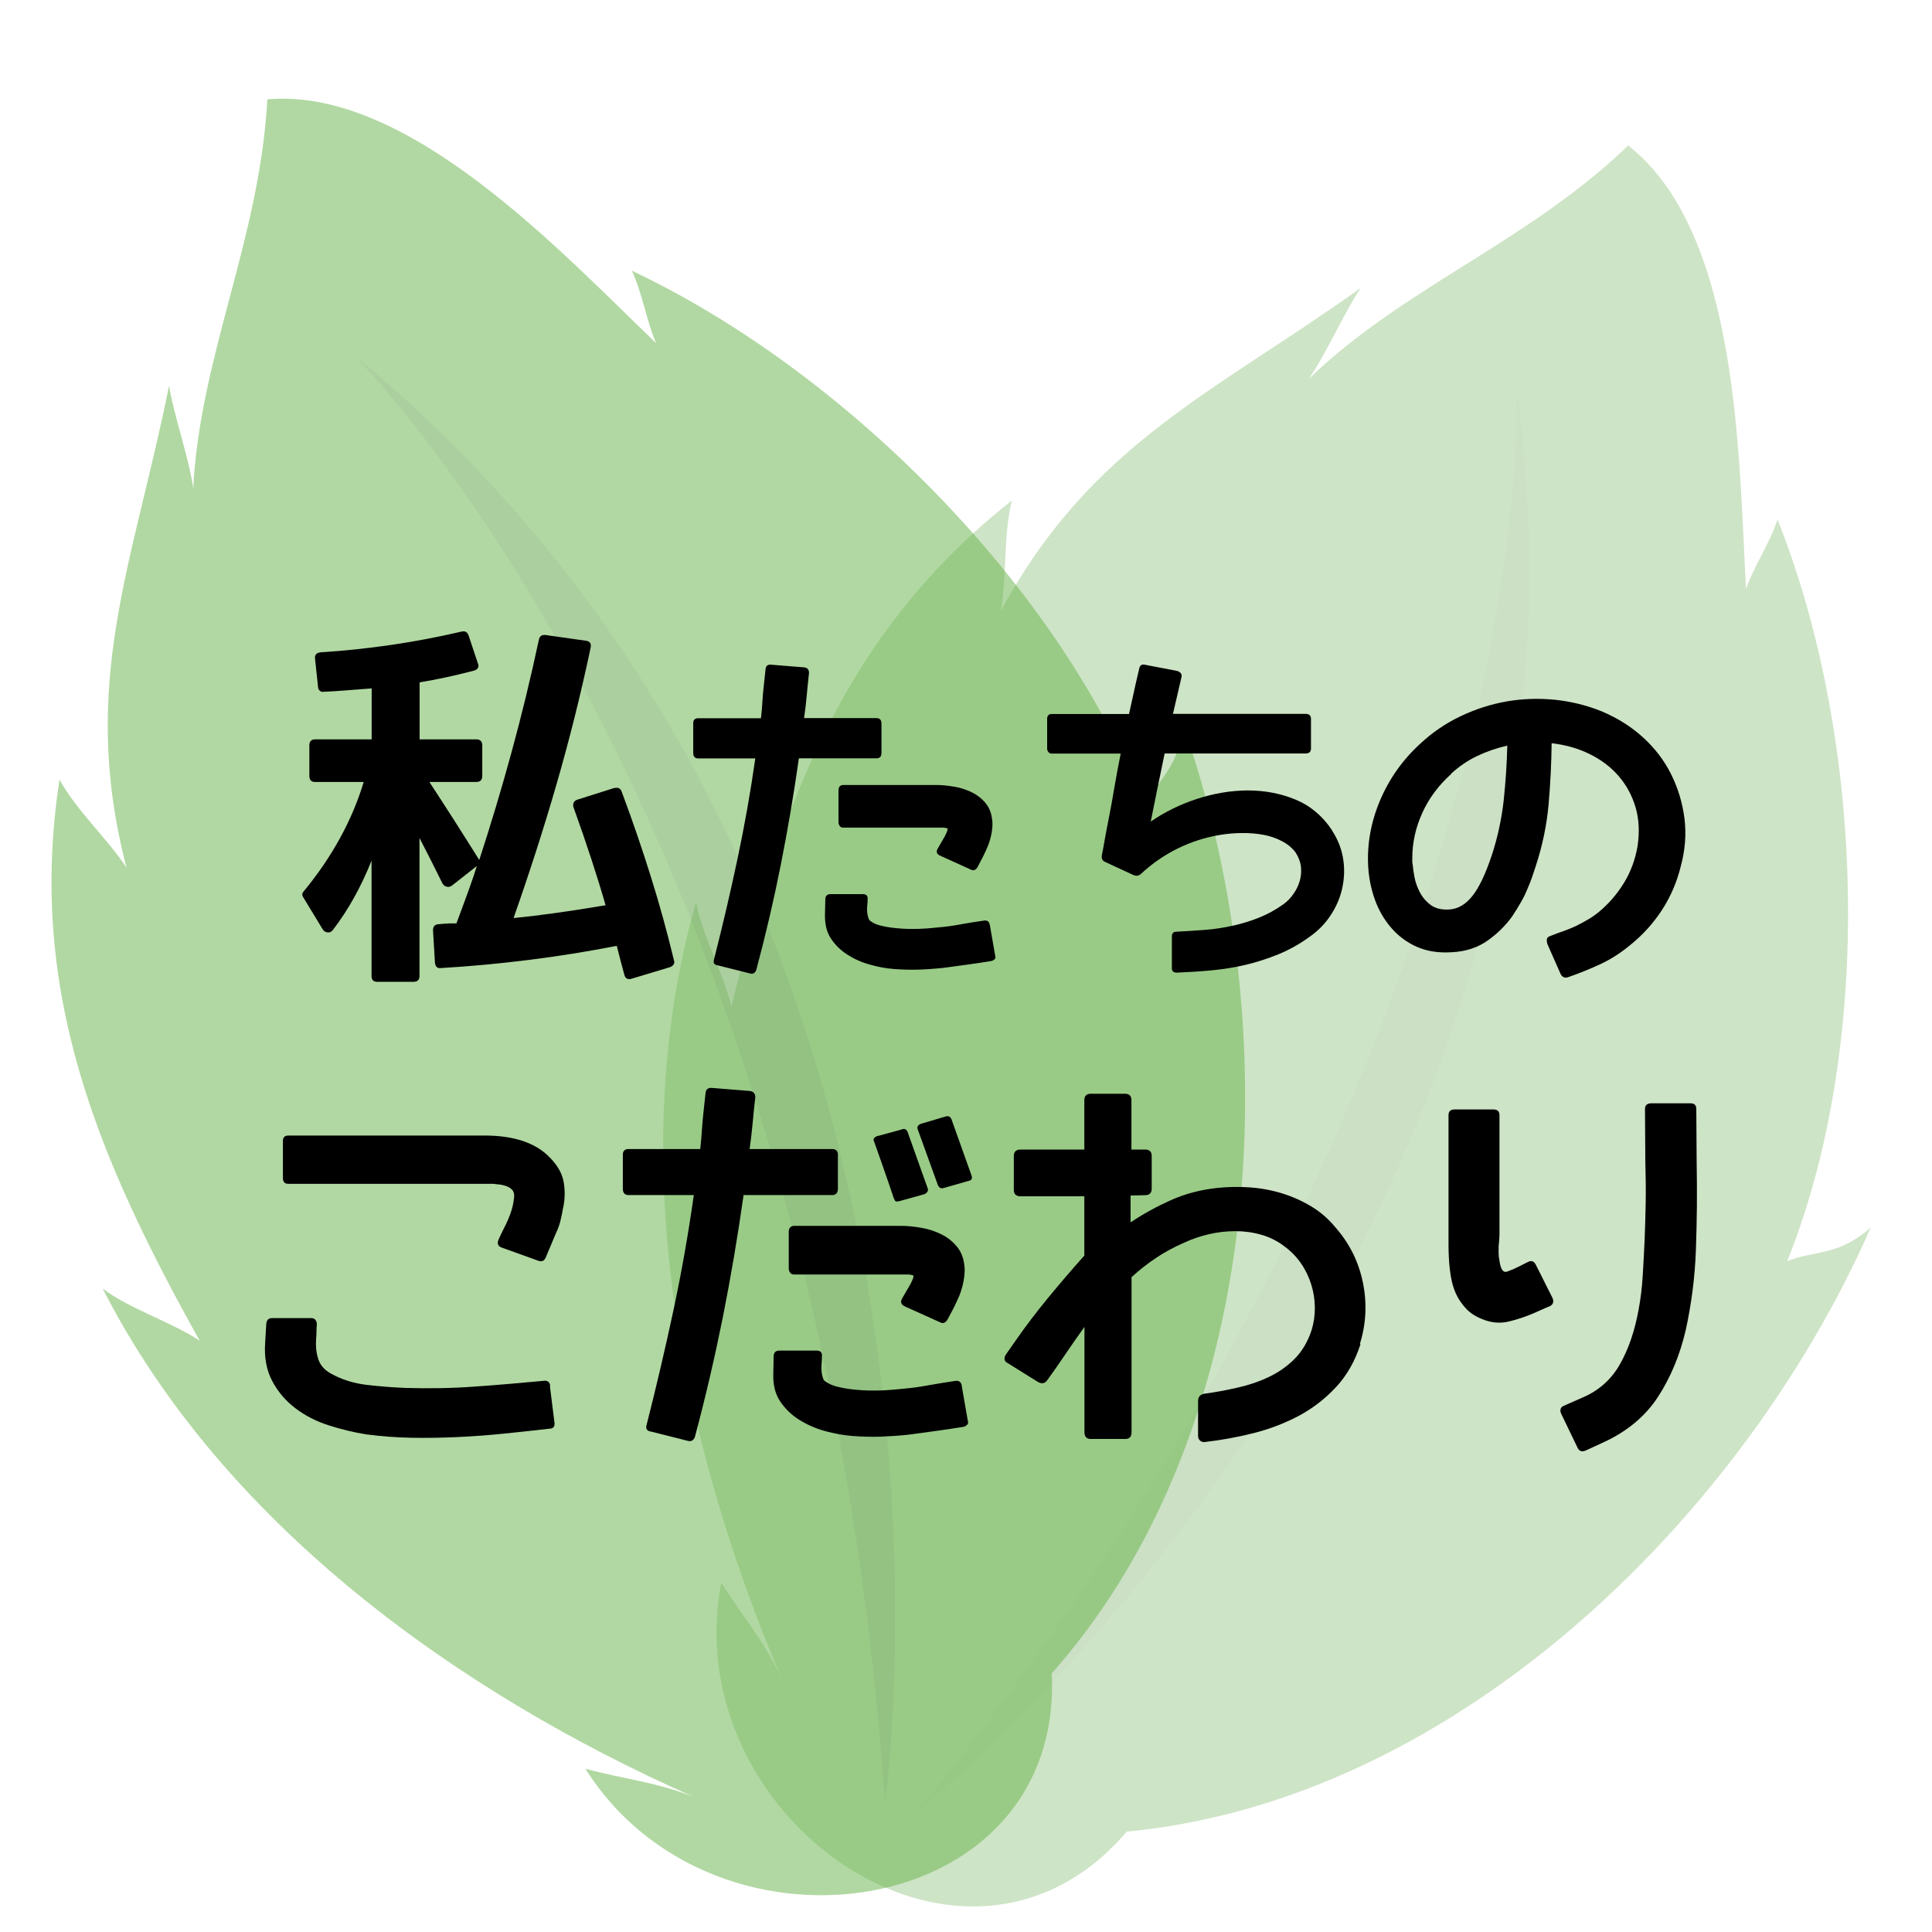 <?xml version="1.0" encoding="UTF-8"?>
<svg id="uuid-fe48c124-6d39-422a-9daf-3b216403d0e3" data-name="レイヤー 2" xmlns="http://www.w3.org/2000/svg" width="160" height="160" viewBox="0 0 160 160">
  <defs>
    <style>
      .uuid-0001af56-c2e9-4c5e-b50f-664eda3be085 {
        opacity: .3;
      }

      .uuid-198c975d-0de6-41d9-aa4a-cd4304470e77 {
        opacity: .5;
      }

      .uuid-ee9e134e-8e45-4a60-84eb-f88802bca59a, .uuid-e93f5770-fedb-41aa-a474-5b1c75a045e2, .uuid-2f5cc14c-72f9-4d56-aade-634e2e3604ce, .uuid-76c1fe57-639a-4811-8abd-7699af2374ca, .uuid-7b00213f-af90-4173-8f42-2a42bf76e504, .uuid-f7589e43-ba1b-4f35-8133-7ee472579426 {
        stroke-width: 0px;
      }

      .uuid-e93f5770-fedb-41aa-a474-5b1c75a045e2 {
        fill: #63b146;
      }

      .uuid-2f5cc14c-72f9-4d56-aade-634e2e3604ce {
        fill: #589f3e;
      }

      .uuid-76c1fe57-639a-4811-8abd-7699af2374ca {
        fill: #5aa340;
      }

      .uuid-7b00213f-af90-4173-8f42-2a42bf76e504 {
        fill: #52963a;
      }

      .uuid-f7589e43-ba1b-4f35-8133-7ee472579426 {
        fill: #fff;
      }
    </style>
  </defs>
  <g id="uuid-d21db06d-9a35-4bb2-aade-d4ab48b952b2" data-name="レイヤー 2">
    <rect class="uuid-f7589e43-ba1b-4f35-8133-7ee472579426" width="160" height="160"/>
    <g class="uuid-0001af56-c2e9-4c5e-b50f-664eda3be085">
      <path class="uuid-76c1fe57-639a-4811-8abd-7699af2374ca" d="M89.79,151.9c28.72-.78,54.17-25.29,65.13-50.23-2.76,2.38-4.49,1.83-6.91,2.77,7.28-18.12,6.37-43.4-.8-61.41-.61,1.88-2.15,4.23-2.61,5.77-.61-10.68-.5-29.51-9.76-36.75-8.35,8.04-18.54,11.69-26.47,19.34,1.45-2.05,3.01-5.64,4.33-7.55-12.18,8.71-22.31,12.89-29.82,26.76.51-2.87.21-6.33.92-9.15-13.88,10.93-19.07,25.08-23.23,41.92-.61-2.69-2.47-5.97-2.92-8.67-6,20.89-1.42,44.33,7.02,64.17-1.45-3.07-3.15-4.96-4.94-7.8-4.01,20.98,23.72,38.56,36.18,16.89"/>
      <path class="uuid-7b00213f-af90-4173-8f42-2a42bf76e504" d="M75.97,150.03s58.99-47.48,49.65-117.65c0,0,2.24,53.69-49.65,117.65Z"/>
    </g>
    <g class="uuid-198c975d-0de6-41d9-aa4a-cd4304470e77">
      <path class="uuid-e93f5770-fedb-41aa-a474-5b1c75a045e2" d="M84.65,141.17c20.45-20.16,22.34-55.44,13.33-81.14-.38,3.61-2.01,4.37-3.16,6.73-7.04-18.22-24.95-36.06-42.49-44.34.85,1.8,1.32,4.56,2.02,6.01-7.73-7.4-20.5-21.25-32.21-20.2-.63,11.58-5.56,21.18-6.14,32.2-.34-2.47-1.64-6.17-2-8.49-2.94,14.7-7.5,24.67-3.52,39.92-1.6-2.43-4.17-4.76-5.55-7.3-2.7,17.46,3.16,31.33,11.61,46.48-2.28-1.54-5.87-2.66-8.04-4.33,9.87,19.36,29.22,33.37,48.92,42.09-3.15-1.24-5.7-1.45-8.94-2.32,11.38,18.07,43.66,12,37.98-12.35"/>
      <path class="uuid-2f5cc14c-72f9-4d56-aade-634e2e3604ce" d="M73.29,149.25s10.69-74.96-44.02-119.88c0,0,38.29,37.71,44.02,119.88Z"/>
    </g>
    <g>
      <path class="uuid-ee9e134e-8e45-4a60-84eb-f88802bca59a" d="M50.89,65.27c.29-.08.49.01.59.28.9,2.4,1.7,4.75,2.42,7.05.72,2.3,1.36,4.62,1.92,6.95.04.12.03.24-.05.34-.07.1-.18.18-.33.22l-3.12.94c-.33.1-.54-.01-.62-.34-.08-.31-.18-.66-.28-1.05-.1-.39-.22-.83-.34-1.33-2.46.48-4.9.87-7.31,1.17-2.42.3-4.83.53-7.25.67-.29.04-.46-.1-.5-.44l-.16-2.69c0-.29.13-.46.41-.5.08,0,.17,0,.25-.02.08,0,.18-.02.28-.02.25-.02.45-.03.61-.03h.39c.4-1.06.73-1.98,1.02-2.77s.5-1.44.67-1.98l-2.06,1.62c-.15.1-.3.14-.45.09-.16-.04-.28-.15-.36-.31-.5-1.02-.91-1.83-1.22-2.44-.31-.6-.53-1.03-.66-1.28v11.44c0,.31-.17.47-.5.47h-3c-.31,0-.47-.16-.47-.47v-9.56c-.88,2.19-1.94,4.09-3.19,5.72-.12.17-.28.24-.45.22-.18-.02-.32-.11-.42-.28l-1.59-2.62c-.12-.17-.12-.33.03-.5,2.35-2.85,4.01-5.88,4.97-9.06h-4.03c-.31,0-.47-.17-.47-.5v-2.53c0-.33.16-.5.47-.5h4.69v-4.22c-.81.06-1.55.12-2.2.17-.66.05-1.25.09-1.77.11-.12.02-.23,0-.33-.09-.09-.08-.14-.19-.14-.31l-.25-2.34c-.04-.31.11-.49.47-.53,1.96-.12,3.9-.33,5.83-.61,1.93-.28,3.88-.65,5.86-1.11.27-.06.46.05.56.34l.75,2.25c.08.17.09.31.02.42-.07.12-.18.19-.33.23-1.6.42-3.1.74-4.5.97v4.72h4.69c.33,0,.5.17.5.5v2.53c0,.33-.17.5-.5.5h-3.88c.67,1.02,1.34,2.06,2.02,3.12.68,1.06,1.38,2.18,2.11,3.34.96-2.94,1.85-5.91,2.67-8.91.82-3,1.58-6.11,2.27-9.34.06-.29.25-.42.56-.38l3.31.47c.35.04.49.24.41.59-.81,3.85-1.76,7.63-2.83,11.33-1.07,3.7-2.26,7.38-3.55,11.05,1.98-.19,4.52-.54,7.62-1.06-.33-1.17-.72-2.42-1.16-3.77s-.94-2.8-1.5-4.36c-.04-.15-.03-.28.03-.39.06-.11.17-.19.31-.23l3.06-.97Z"/>
      <path class="uuid-ee9e134e-8e45-4a60-84eb-f88802bca59a" d="M73,59.88v2.46c0,.31-.14.46-.41.46h-6.43c-.42,2.97-.92,5.9-1.49,8.78-.57,2.88-1.25,5.8-2.04,8.75-.09.24-.25.34-.46.3l-2.71-.68c-.31-.04-.42-.2-.33-.49.71-2.79,1.36-5.55,1.94-8.3.58-2.74,1.08-5.53,1.48-8.35h-4.73c-.27,0-.41-.15-.41-.46v-2.46c0-.27.14-.41.41-.41h5.2c.05-.49.1-.96.12-1.39s.07-.89.12-1.37l.14-1.29c.02-.29.18-.42.49-.38l2.73.22c.25.04.38.19.38.46-.07.64-.14,1.26-.19,1.87-.05.61-.13,1.24-.22,1.87h5.99c.27,0,.41.14.41.41ZM81.97,76.58l.44,2.52c.05.15.04.26-.04.34s-.18.13-.29.15c-.67.11-1.34.21-2,.3-.66.09-1.32.18-2,.27-.67.07-1.35.12-2.02.14-.67.02-1.35,0-2.02-.05-.66-.05-1.32-.17-1.98-.36-.67-.18-1.28-.45-1.85-.81-.57-.36-1.03-.8-1.38-1.33-.36-.53-.52-1.18-.51-1.97l.03-1.29c0-.29.14-.44.41-.44h2.71c.29,0,.42.15.38.44,0,.16,0,.34-.03.52-.02.18-.02.37,0,.57.02.16.05.31.1.45.04.14.12.23.23.29.22.15.47.26.77.33.29.07.56.13.82.16.66.09,1.3.13,1.94.12.64,0,1.29-.05,1.94-.12.66-.05,1.3-.14,1.94-.26.64-.12,1.29-.22,1.94-.31.25-.04.41.07.46.33ZM82.19,68.05c.02.62-.1,1.28-.36,1.97-.13.31-.27.62-.42.92-.16.3-.31.59-.45.86-.15.26-.33.33-.55.22l-2.6-1.18c-.24-.13-.29-.31-.16-.55l.6-1.04c.18-.35.25-.56.22-.63-.04-.04-.15-.06-.33-.08h-8.29c-.15,0-.25-.04-.31-.14-.06-.09-.1-.19-.1-.3v-2.65c0-.29.14-.44.41-.44h7.68c.47,0,.97.05,1.5.14.53.09,1.02.25,1.48.48.46.23.84.54,1.15.93.31.39.48.89.52,1.49Z"/>
      <path class="uuid-ee9e134e-8e45-4a60-84eb-f88802bca59a" d="M110.3,68.76c.47.71.78,1.47.92,2.28.14.81.12,1.61-.04,2.41s-.47,1.55-.93,2.27c-.46.72-1.05,1.34-1.78,1.85-.82.6-1.68,1.08-2.57,1.45-.89.36-1.8.66-2.73.88s-1.87.37-2.83.46c-.96.09-1.92.15-2.88.19-.27,0-.41-.12-.41-.36v-2.65c0-.25.13-.38.38-.38.78-.04,1.57-.09,2.35-.15.78-.06,1.54-.18,2.28-.34s1.46-.38,2.17-.66,1.39-.65,2.05-1.12c.31-.22.59-.5.83-.85.25-.35.42-.71.53-1.09s.14-.77.1-1.18c-.05-.4-.2-.79-.45-1.18-.29-.38-.67-.7-1.15-.94-.47-.25-.99-.42-1.54-.52-.56-.1-1.14-.15-1.76-.14-.62,0-1.21.06-1.78.15-1.22.2-2.39.57-3.51,1.12s-2.15,1.26-3.08,2.13c-.18.15-.38.17-.6.08l-2.35-1.09c-.22-.09-.31-.27-.27-.55.05-.25.13-.65.22-1.18.09-.53.21-1.17.36-1.91.15-.75.3-1.57.45-2.47.15-.9.33-1.85.53-2.86h-5.71c-.11,0-.2-.04-.27-.12-.07-.08-.11-.18-.11-.29v-2.46c0-.27.13-.41.38-.41h6.4l.55-2.49.3-1.29c.05-.25.21-.36.46-.3l2.71.52c.27.11.38.27.33.49l-.71,3.06h10.99c.29,0,.44.14.44.41v2.46c0,.27-.15.41-.44.41h-11.68c-.2.97-.4,1.92-.59,2.86-.19.94-.38,1.86-.56,2.78,1.13-.78,2.4-1.41,3.8-1.87,1.4-.46,2.81-.7,4.21-.71,1.4,0,2.72.24,3.96.75,1.24.51,2.25,1.36,3.04,2.54Z"/>
      <path class="uuid-ee9e134e-8e45-4a60-84eb-f88802bca59a" d="M134.99,78.28c-.8.66-1.62,1.18-2.46,1.57-.84.39-1.73.75-2.68,1.08-.26.09-.46,0-.6-.25l-1.12-2.54v-.05c-.09-.31,0-.5.25-.57.36-.15.72-.28,1.07-.4.35-.12.69-.26,1.04-.42.33-.16.65-.34.97-.52.32-.18.62-.39.92-.63.86-.71,1.56-1.53,2.12-2.45.56-.92.92-1.92,1.11-2.99.18-1.18.13-2.27-.16-3.25-.29-.98-.76-1.85-1.41-2.6-.65-.75-1.45-1.35-2.41-1.82s-2-.76-3.13-.89c-.02,1.64-.1,3.32-.25,5.04-.15,1.72-.51,3.46-1.09,5.21-.07.22-.16.48-.26.78-.1.3-.23.64-.4,1.03-.15.37-.33.74-.55,1.12s-.46.77-.71,1.15c-.55.77-1.23,1.44-2.05,2.02s-1.8.9-2.95.96c-1.11.07-2.09-.08-2.93-.46-.84-.38-1.54-.91-2.12-1.59-.57-.67-1.02-1.44-1.33-2.31-.31-.87-.49-1.76-.55-2.69-.11-1.86.21-3.69.97-5.5.76-1.8,1.87-3.38,3.35-4.73,1-.93,2.11-1.69,3.34-2.27,1.22-.58,2.49-.99,3.8-1.22,1.31-.23,2.64-.27,3.99-.14,1.35.14,2.65.46,3.91.97,1.29.55,2.43,1.26,3.4,2.15.97.88,1.75,1.9,2.32,3.04.57,1.14.94,2.36,1.11,3.66.16,1.3.06,2.62-.3,3.95-.31,1.29-.83,2.5-1.54,3.61-.72,1.11-1.61,2.1-2.67,2.95ZM120.19,64.09c-1.06.95-1.86,2.03-2.41,3.25-.55,1.22-.82,2.46-.82,3.72v.26c0,.08,0,.17.03.26.02.27.07.62.15,1.05.08.43.23.85.45,1.27.22.42.52.77.9,1.05.38.28.89.41,1.53.37.71-.04,1.35-.41,1.91-1.11.56-.7,1.11-1.85,1.64-3.46.47-1.46.79-2.95.96-4.47.16-1.52.26-3.03.3-4.53-.89.2-1.73.49-2.5.86-.78.37-1.49.86-2.15,1.46Z"/>
      <path class="uuid-ee9e134e-8e45-4a60-84eb-f88802bca59a" d="M45.54,114.79l.38,3.03c.04.33-.1.5-.44.5-1.27.15-2.53.28-3.78.41s-2.51.22-3.78.28c-1.29.06-2.56.08-3.81.06-1.25-.02-2.51-.12-3.78-.28-1.04-.17-2.08-.42-3.11-.75-1.03-.33-1.95-.8-2.75-1.41-.8-.6-1.44-1.35-1.92-2.25-.48-.9-.68-1.96-.59-3.19l.09-1.53c.02-.33.18-.5.47-.5h3.25c.17,0,.29.05.36.16.07.1.11.22.11.34-.02.19-.03.38-.03.58s-.01.41-.03.64c-.04.56,0,1.1.16,1.62.15.52.5.94,1.06,1.25.9.5,1.88.81,2.97.94,1.08.12,2.13.21,3.16.25,1.98.06,3.91.03,5.8-.11,1.88-.13,3.8-.3,5.73-.48.12-.02.24,0,.34.08.1.07.16.19.16.36ZM46.64,99.98c-.06.38-.14.74-.22,1.09-.08.35-.21.71-.38,1.06l-.84,2c-.12.29-.33.39-.62.28l-3.03-1.09c-.29-.1-.39-.31-.28-.62.12-.29.27-.59.42-.89.16-.3.3-.6.42-.89.12-.29.23-.59.31-.89.08-.3.13-.6.16-.89.02-.29-.05-.51-.22-.66-.17-.15-.38-.25-.62-.31-.15-.04-.29-.07-.42-.08-.14,0-.28-.03-.42-.05h-17.03c-.29,0-.44-.16-.44-.47v-3.09c0-.29.15-.44.44-.44h16.25c2.48,0,4.3.62,5.47,1.88.6.62.97,1.28,1.09,1.97s.11,1.39-.03,2.09Z"/>
      <path class="uuid-ee9e134e-8e45-4a60-84eb-f88802bca59a" d="M69.39,95.63v2.81c0,.35-.16.53-.47.53h-7.34c-.48,3.4-1.05,6.74-1.7,10.03-.66,3.29-1.43,6.62-2.33,10-.1.27-.28.38-.53.34l-3.09-.78c-.35-.04-.48-.23-.38-.56.81-3.19,1.55-6.35,2.22-9.48.67-3.13,1.23-6.32,1.69-9.55h-5.41c-.31,0-.47-.18-.47-.53v-2.81c0-.31.16-.47.47-.47h5.94c.06-.56.11-1.09.14-1.59s.08-1.02.14-1.56l.16-1.47c.02-.33.21-.48.56-.44l3.12.25c.29.04.44.22.44.53-.08.73-.16,1.44-.22,2.14-.06.7-.15,1.41-.25,2.14h6.84c.31,0,.47.16.47.47ZM79.64,114.73l.5,2.88c.06.17.05.3-.05.39s-.2.15-.33.17c-.77.12-1.53.24-2.28.34-.75.1-1.51.21-2.28.31-.77.08-1.54.13-2.31.16-.77.02-1.54,0-2.31-.06-.75-.06-1.51-.2-2.27-.41-.76-.21-1.46-.52-2.11-.92-.65-.41-1.17-.91-1.58-1.52-.41-.6-.6-1.35-.58-2.25l.03-1.47c0-.33.16-.5.47-.5h3.09c.33,0,.48.17.44.5,0,.19-.01.39-.03.59-.02.21-.02.43,0,.66.02.19.06.36.11.52.05.16.14.27.27.33.25.17.54.29.88.38.33.08.65.15.94.19.75.1,1.49.15,2.22.14.73,0,1.47-.06,2.22-.14.75-.06,1.49-.16,2.22-.3.73-.13,1.47-.25,2.22-.36.29-.04.47.08.53.38ZM79.89,104.98c.02.71-.12,1.46-.41,2.25-.15.35-.31.7-.48,1.05-.18.34-.35.67-.52.98-.17.29-.38.38-.62.25l-2.97-1.34c-.27-.15-.33-.35-.19-.62l.69-1.19c.21-.4.29-.63.25-.72-.04-.04-.17-.07-.38-.09h-9.47c-.17,0-.29-.05-.36-.16-.07-.1-.11-.22-.11-.34v-3.03c0-.33.16-.5.47-.5h8.78c.54,0,1.11.05,1.72.16.6.1,1.17.29,1.69.55.52.26.96.62,1.31,1.06.35.45.55,1.02.59,1.7ZM75.17,93.76l1.66,4.66c.06.19-.02.34-.25.47l-2.12.59c-.1.02-.19.03-.25.02-.06,0-.12-.1-.19-.27l-.47-1.38c-.15-.44-.32-.94-.52-1.5-.2-.56-.41-1.17-.64-1.81-.1-.19-.03-.33.22-.44l2.06-.56c.23-.1.4-.03.5.22ZM78.79,92.67l1.66,4.66c.1.27.02.43-.25.47l-2.06.59c-.21.06-.37-.02-.47-.25l-1.66-4.59c-.08-.21-.01-.36.22-.47l2.09-.62c.23-.06.38.01.47.22Z"/>
      <path class="uuid-ee9e134e-8e45-4a60-84eb-f88802bca59a" d="M112.67,111.32c-.46,1.42-1.14,2.61-2.05,3.58s-1.94,1.76-3.11,2.38c-1.17.61-2.42,1.09-3.75,1.42-1.33.33-2.66.57-3.97.72-.17.02-.3-.02-.41-.12s-.16-.23-.16-.38v-2.91c0-.33.18-.53.53-.59.9-.12,1.81-.29,2.73-.5.93-.21,1.79-.5,2.59-.88.8-.38,1.52-.88,2.14-1.5s1.09-1.42,1.41-2.38c.19-.62.28-1.26.27-1.91-.01-.65-.11-1.27-.3-1.88-.19-.6-.46-1.18-.83-1.72-.37-.54-.82-1.01-1.36-1.41-.6-.46-1.25-.79-1.94-.98-.69-.2-1.4-.3-2.14-.3s-1.47.08-2.2.25c-.73.17-1.43.41-2.09.72-.81.35-1.58.77-2.3,1.25-.72.48-1.39,1.01-2.02,1.59v12.84c0,.38-.18.56-.53.56h-2.84c-.35,0-.53-.19-.53-.56v-8.72c-.54.75-1.06,1.49-1.55,2.22-.49.73-1.01,1.47-1.55,2.22-.19.25-.44.29-.75.12l-2.5-1.56c-.17-.08-.26-.2-.27-.34-.01-.15.04-.28.14-.41l.81-1.16c.81-1.17,1.7-2.33,2.66-3.5.96-1.17,1.96-2.33,3-3.5v-4.91h-5.28c-.38,0-.56-.18-.56-.53v-2.81c0-.35.19-.53.56-.53h5.28v-4.09c0-.35.18-.53.53-.53h2.84c.35,0,.53.18.53.53v4.09h1.12c.38,0,.56.18.56.53v2.72c0,.35-.19.53-.56.53l-1.19.03v2.22c1.06-.71,2.18-1.32,3.34-1.84,1.17-.52,2.42-.85,3.75-1,.9-.1,1.8-.12,2.72-.06.92.06,1.81.22,2.67.48.86.26,1.68.62,2.45,1.08.77.46,1.45,1.04,2.03,1.75,1.17,1.33,1.93,2.86,2.28,4.58.35,1.72.27,3.41-.25,5.08Z"/>
      <path class="uuid-ee9e134e-8e45-4a60-84eb-f88802bca59a" d="M127.2,104.76l1.38,2.75c.12.29.05.51-.22.66-.25.1-.48.2-.7.3s-.42.18-.61.27c-.67.29-1.37.53-2.09.7-.73.18-1.47.11-2.22-.2-.54-.21-.99-.5-1.34-.88-.35-.38-.63-.79-.83-1.23-.2-.45-.34-.93-.42-1.44-.08-.51-.14-1.02-.16-1.52-.02-.35-.03-.7-.03-1.05v-10.77c0-.31.17-.47.5-.47h3.22c.33,0,.5.16.5.47v9.81c0,.12,0,.28-.02.47-.01.19-.03.38-.05.56v.58c0,.2.02.39.06.58.1.79.33,1.1.69.94.29-.1.57-.22.84-.36.27-.13.55-.28.84-.42.29-.15.51-.06.66.25ZM140.48,91.85l.03,4.38c.02,1.21.03,2.41.02,3.61-.01,1.2-.04,2.4-.08,3.61-.04,1.19-.14,2.34-.28,3.45-.15,1.12-.33,2.19-.56,3.23-.48,2.08-1.25,3.93-2.3,5.55-1.05,1.61-2.56,2.87-4.52,3.77l-1.5.69c-.31.12-.53.03-.66-.28l-1.34-2.78c-.06-.12-.08-.25-.05-.38s.12-.22.27-.28l1.5-.66c1.38-.58,2.42-1.5,3.14-2.77.72-1.26,1.23-2.77,1.55-4.52.17-.9.28-1.82.34-2.77.06-.95.11-1.94.16-2.98.04-1.04.07-2.09.09-3.16.02-1.06,0-2.17-.03-3.31l-.03-4.41c0-.31.18-.47.53-.47h3.25c.31,0,.47.16.47.47Z"/>
    </g>
  </g>
</svg>